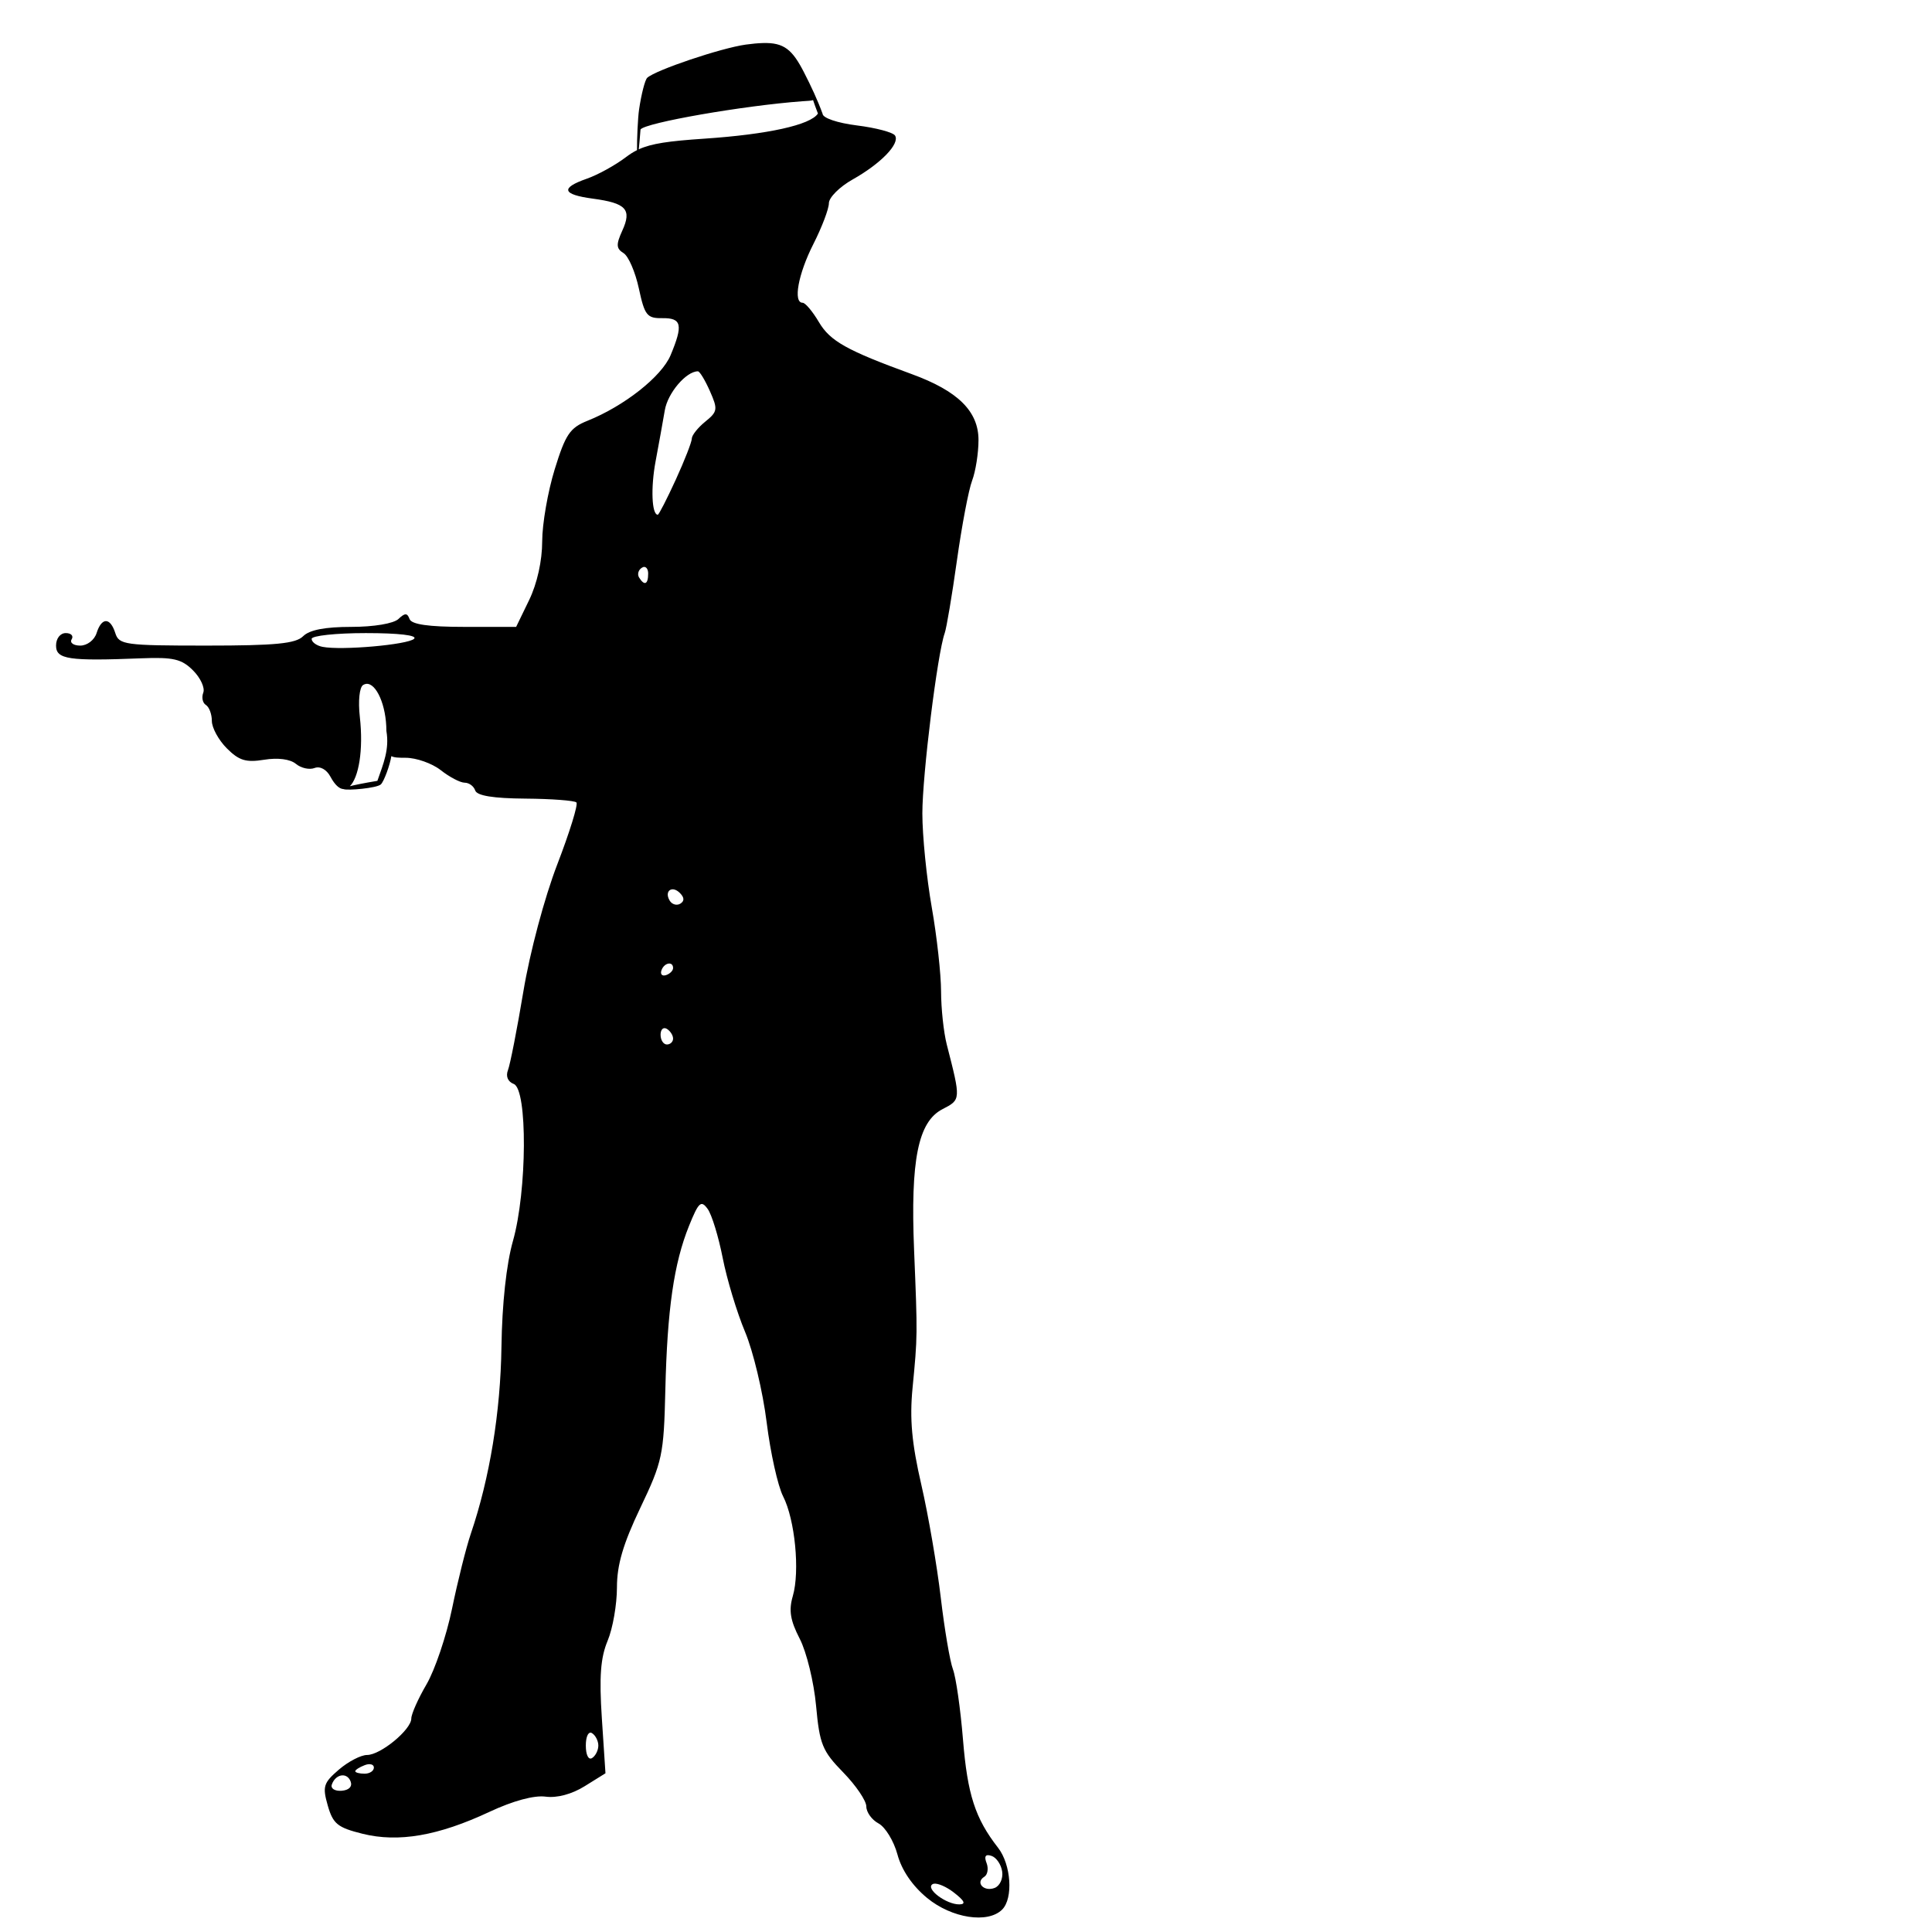 <?xml version="1.0" encoding="UTF-8" standalone="no"?>
<!-- Created with Inkscape (http://www.inkscape.org/) -->

<svg
   xmlns:dc="http://purl.org/dc/elements/1.1/"
   xmlns:cc="http://creativecommons.org/ns#"
   xmlns:rdf="http://www.w3.org/1999/02/22-rdf-syntax-ns#"
   xmlns:svg="http://www.w3.org/2000/svg"
   xmlns="http://www.w3.org/2000/svg"
   xmlns:sodipodi="http://sodipodi.sourceforge.net/DTD/sodipodi-0.dtd"
   xmlns:inkscape="http://www.inkscape.org/namespaces/inkscape"
   width="1080"
   height="1080"
   id="svg2"
   sodipodi:version="0.32"
   inkscape:version="0.47 r22583"
   sodipodi:docname="FlapperGirl.svg"
   inkscape:output_extension="org.inkscape.output.svg.inkscape"
   version="1.1">
  <defs
     id="defs4">
    <inkscape:perspective
       sodipodi:type="inkscape:persp3d"
       inkscape:vp_x="0 : 526.18109 : 1"
       inkscape:vp_y="0 : 1000 : 0"
       inkscape:vp_z="744.09448 : 526.18109 : 1"
       inkscape:persp3d-origin="372.04724 : 350.78739 : 1"
       id="perspective10" />
    <inkscape:perspective
       id="perspective2390"
       inkscape:persp3d-origin="372.04724 : 350.78739 : 1"
       inkscape:vp_z="744.09448 : 526.18109 : 1"
       inkscape:vp_y="0 : 1000 : 0"
       inkscape:vp_x="0 : 526.18109 : 1"
       sodipodi:type="inkscape:persp3d" />
    <inkscape:perspective
       id="perspective6654"
       inkscape:persp3d-origin="0.5 : 0.33333333 : 1"
       inkscape:vp_z="1 : 0.5 : 1"
       inkscape:vp_y="0 : 1000 : 0"
       inkscape:vp_x="0 : 0.5 : 1"
       sodipodi:type="inkscape:persp3d" />
    <inkscape:perspective
       id="perspective6654-9"
       inkscape:persp3d-origin="0.5 : 0.33333333 : 1"
       inkscape:vp_z="1 : 0.5 : 1"
       inkscape:vp_y="0 : 1000 : 0"
       inkscape:vp_x="0 : 0.5 : 1"
       sodipodi:type="inkscape:persp3d" />
    <inkscape:perspective
       id="perspective6654-8"
       inkscape:persp3d-origin="0.5 : 0.33333333 : 1"
       inkscape:vp_z="1 : 0.5 : 1"
       inkscape:vp_y="0 : 1000 : 0"
       inkscape:vp_x="0 : 0.5 : 1"
       sodipodi:type="inkscape:persp3d" />
    <inkscape:perspective
       id="perspective6715"
       inkscape:persp3d-origin="0.5 : 0.33333333 : 1"
       inkscape:vp_z="1 : 0.5 : 1"
       inkscape:vp_y="0 : 1000 : 0"
       inkscape:vp_x="0 : 0.5 : 1"
       sodipodi:type="inkscape:persp3d" />
  </defs>
  <sodipodi:namedview
     id="base"
     pagecolor="#ffffff"
     bordercolor="#666666"
     borderopacity="1.0"
     gridtolerance="10000"
     guidetolerance="10"
     objecttolerance="10"
     inkscape:pageopacity="0.0"
     inkscape:pageshadow="2"
     inkscape:zoom="0.68981481"
     inkscape:cx="540"
     inkscape:cy="540"
     inkscape:document-units="px"
     inkscape:current-layer="layer1"
     showgrid="false"
     inkscape:window-width="1280"
     inkscape:window-height="1002"
     inkscape:window-x="1276"
     inkscape:window-y="92"
     units="in"
     inkscape:window-maximized="0" />
  <g
     inkscape:label="Layer 1"
     inkscape:groupmode="layer"
     id="layer1"
     transform="translate(0,27.64)">
    <path
       id="path6434"
       style="fill:#000000"
       d="m 426.427,-3.577 c -2.745,0.086 -5.913,0.362 -9.536,0.867 -13.912,1.94 -50.365,14.224 -55.08,18.552 -1.24,1.138 -3.299,9.12 -4.566,17.743 -0.71,4.823 -1.2,16.634 -1.156,22.714 -2.216,1.099 -4.237,2.426 -6.3,3.988 -5.919,4.483 -15.674,9.852 -21.731,11.964 -14.93,5.205 -13.835,8.849 3.352,11.155 18.64,2.5 21.871,6.009 16.472,17.859 -3.575,7.846 -3.434,10.047 0.694,12.599 2.747,1.698 6.58,10.583 8.554,19.766 3.234,15.04 4.555,16.711 13.12,16.587 10.837,-0.156 11.711,3.729 4.624,20.691 -4.986,11.933 -25.91,28.444 -46.526,36.7 -9.756,3.907 -12.246,7.621 -18.263,27.106 -3.838,12.427 -6.993,30.551 -6.993,40.284 0,10.826 -2.829,23.571 -7.282,32.77 l -7.282,15.027 -29.014,0 c -20.036,0 -29.472,-1.385 -30.574,-4.392 -1.278,-3.484 -2.55,-3.484 -6.242,0 -2.675,2.524 -13.721,4.392 -26.297,4.392 -14.644,0 -23.406,1.675 -26.933,5.202 -4.148,4.148 -15.317,5.259 -54.039,5.259 -45.731,0 -48.902,-0.462 -50.976,-6.993 -2.832,-8.922 -7.629,-8.922 -10.461,0 -1.236,3.895 -5.253,6.993 -9.132,6.993 -3.816,0 -5.981,-1.609 -4.797,-3.526 1.184,-1.916 -0.307,-3.468 -3.294,-3.468 -3.109,0 -5.433,3.005 -5.433,6.993 0,7.695 7.065,8.718 47.566,7.109 18.045,-0.717 22.64,0.388 29.013,6.762 4.166,4.165 6.745,9.761 5.722,12.426 -1.023,2.665 -0.388,5.745 1.445,6.878 1.833,1.133 3.351,5.152 3.352,8.958 0,3.806 3.768,10.704 8.38,15.316 6.823,6.823 10.704,8.007 20.864,6.358 7.669,-1.244 14.544,-0.344 17.743,2.312 2.866,2.379 7.534,3.413 10.403,2.312 3.092,-1.187 6.732,0.802 8.901,4.855 2.504,4.678 5.033,6.844 7.34,6.936 1.939,0.929 18.714,-0.524 20.864,-2.659 1.774,-1.761 5.045,-10.729 5.837,-15.778 1.586,0.863 4.086,0.925 7.976,0.925 5.926,0 14.78,3.103 19.651,6.936 4.872,3.832 10.895,6.993 13.351,6.993 2.456,0 5.097,1.939 5.895,4.335 0.984,2.952 10.039,4.428 28.089,4.566 14.643,0.112 27.445,1.09 28.493,2.138 1.049,1.049 -3.761,16.618 -10.692,34.62 -7.189,18.671 -15.317,49.169 -18.957,71.031 -3.509,21.078 -7.403,40.877 -8.611,43.983 -1.344,3.45 -0.08,6.473 3.237,7.745 7.77,2.982 7.47,59.817 -0.462,87.792 -3.672,12.948 -6.077,35.17 -6.415,59.067 -0.517,36.571 -6.55,73.398 -17.108,104.495 -2.657,7.827 -7.374,26.697 -10.519,41.96 -3.145,15.263 -9.593,34.3 -14.275,42.307 -4.682,8.006 -8.496,16.6 -8.496,19.073 0,6.238 -17.17,20.402 -24.737,20.402 -3.428,0 -10.527,3.689 -15.778,8.207 -8.6,7.397 -9.225,9.413 -6.184,20.055 2.933,10.263 5.511,12.319 19.419,15.778 20.108,5.001 42.326,1.153 70.973,-12.253 13.212,-6.183 24.975,-9.356 31.383,-8.496 6.356,0.854 14.675,-1.369 21.847,-5.838 l 11.617,-7.224 -2.023,-30.747 c -1.533,-23.234 -0.732,-33.853 3.237,-43.347 2.889,-6.913 5.203,-20.321 5.201,-29.765 0,-12.654 3.432,-24.337 13.062,-44.503 12.339,-25.842 13.128,-29.519 13.986,-65.714 1.076,-45.266 4.793,-70.974 13.235,-91.895 5.373,-13.314 6.731,-14.559 10.403,-9.537 2.319,3.171 6.095,15.511 8.438,27.453 2.343,11.942 7.964,30.511 12.484,41.266 4.519,10.755 9.971,33.541 12.079,50.571 2.11,17.031 6.254,35.633 9.19,41.382 6.658,13.038 9.472,41.932 5.433,55.773 -2.334,7.997 -1.44,13.587 3.872,23.869 3.82,7.392 7.922,24.262 9.132,37.452 1.98,21.598 3.494,25.292 15.142,37.221 7.113,7.285 12.948,15.868 12.946,19.073 0,3.205 3.051,7.462 6.82,9.479 3.767,2.016 8.549,9.808 10.577,17.339 2.367,8.79 8.306,17.505 16.587,24.332 13.754,11.338 33.966,14.466 41.96,6.473 6.282,-6.283 5.012,-25.164 -2.312,-34.562 -12.782,-16.401 -17.084,-29.691 -19.593,-60.454 -1.401,-17.187 -3.934,-34.841 -5.606,-39.244 -1.674,-4.403 -4.739,-22.475 -6.82,-40.168 -2.081,-17.693 -6.951,-46.075 -10.866,-63.056 -5.32,-23.085 -6.584,-36.685 -4.913,-53.981 2.828,-29.268 2.828,-29.249 0.867,-77.157 -2.062,-50.347 2.228,-71.738 15.836,-78.776 10.373,-5.364 10.389,-5.122 2.428,-36.18 -1.719,-6.707 -3.166,-20.068 -3.179,-29.649 -0.018,-9.581 -2.332,-30.7 -5.202,-46.988 -2.869,-16.288 -5.258,-39.939 -5.259,-52.536 0,-21.498 8.407,-89.377 12.484,-100.738 1.017,-2.835 4.088,-21.045 6.82,-40.515 2.733,-19.47 6.547,-39.608 8.496,-44.734 1.949,-5.126 3.584,-15.344 3.583,-22.714 0,-16.085 -11.501,-27.45 -37.336,-36.874 -36.24,-13.22 -45.589,-18.426 -51.843,-29.014 -3.52,-5.959 -7.627,-10.866 -9.132,-10.866 -5.444,0 -2.494,-16.063 6.011,-32.828 4.783,-9.427 8.668,-19.675 8.67,-22.829 0,-3.155 5.949,-9.14 13.235,-13.235 15.804,-8.882 26.573,-20 23.754,-24.563 C 499.227,46.337 489.642,43.806 479.079,42.486 468.072,41.111 459.863,38.307 459.833,35.955 456.945,28.086 453.389,20.51 449.545,13.01 442.969,0.12 438.322,-3.948 426.427,-3.577 z m 28.089,31.903 c 0.581,1.818 1.482,4.238 2.716,7.513 -4.117,6.382 -28.032,11.651 -63.575,14.044 -19.895,1.34 -29.431,2.688 -36.585,5.953 0.263,-2.437 0.597,-5.937 0.982,-11.097 2.61,-3.775 57.572,-13.35 90.508,-15.778 2.856,-0.211 4.803,-0.222 5.953,-0.636 z M 390.131,179.925 c 1.022,0 4.02,4.976 6.704,11.039 4.518,10.206 4.353,11.475 -2.601,17.108 -4.132,3.346 -7.512,7.622 -7.514,9.479 0,1.857 -4.027,12.174 -8.958,22.945 -4.931,10.771 -9.462,19.593 -10.056,19.593 -3.39,0 -3.997,-15.117 -1.214,-29.938 1.764,-9.403 4.078,-22.224 5.144,-28.493 1.636,-9.621 11.927,-21.731 18.495,-21.731 z M 360.135,289.275 c 1.27,0.043 2.195,1.458 2.196,3.699 0,6.12 -2.101,7.029 -5.086,2.196 -1.102,-1.784 -0.387,-4.229 1.56,-5.433 0.487,-0.301 0.908,-0.477 1.329,-0.462 z m -155.644,36.989 c 18.423,0 29.001,1.241 26.991,3.179 -3.449,3.323 -40.596,6.603 -51.207,4.508 -3.353,-0.662 -6.068,-2.675 -6.068,-4.45 0,-1.776 13.614,-3.237 30.285,-3.237 z m 0.231,28.378 c 5.596,-0.574 11.269,11.993 11.27,26.297 1.769,10.322 -1.647,18.226 -5.028,27.915 -7.608,1.277 -12.436,2.257 -15.374,3.005 4.811,-4.77 7.69,-19.835 5.548,-38.839 -0.997,-8.849 -0.198,-16.478 1.849,-17.743 0.571,-0.353 1.155,-0.576 1.734,-0.636 z m 170.729,114.898 c 1.278,-0.235 2.947,0.346 4.624,2.023 2.502,2.502 2.611,4.482 0.231,5.953 -1.951,1.206 -4.613,0.457 -5.895,-1.618 -2.069,-3.348 -1.089,-5.966 1.04,-6.358 z m -1.387,41.44 c 1.215,-0.02 2.196,0.758 2.196,2.543 0,1.437 -1.774,3.212 -3.93,3.93 -2.156,0.719 -3.319,-0.445 -2.601,-2.601 0.82,-2.459 2.773,-3.847 4.335,-3.872 z m -2.659,36.122 c 0.416,-0.018 0.908,0.109 1.387,0.405 1.916,1.184 3.468,3.63 3.468,5.433 0,1.803 -1.552,3.294 -3.468,3.294 -1.916,0 -3.527,-2.445 -3.525,-5.433 0,-2.241 0.889,-3.644 2.138,-3.699 z m -41.151,393.821 c 0.231,0.026 0.446,0.135 0.694,0.289 1.916,1.184 3.527,4.287 3.525,6.936 0,2.648 -1.609,5.809 -3.525,6.993 -1.984,1.226 -3.468,-1.8 -3.468,-6.993 0,-4.545 1.158,-7.401 2.774,-7.225 z M 206.687,958.551 c 1.391,0.074 2.312,0.747 2.312,1.907 0,1.856 -2.327,3.41 -5.202,3.41 -2.874,0 -5.202,-0.634 -5.202,-1.387 0,-0.753 2.327,-2.249 5.202,-3.352 1.078,-0.414 2.055,-0.623 2.89,-0.578 z m -15.143,6.242 c 1.848,-3.7e-4 3.566,1.101 4.45,3.41 1.088,2.834 -0.887,4.89 -5.028,5.202 -3.745,0.282 -6.213,-1.244 -5.491,-3.41 1.114,-3.344 3.692,-5.201 6.068,-5.202 z m 360.646,44.618 c 0.53,-0.024 1.245,0.13 2.081,0.405 2.701,0.891 5.371,4.81 5.953,8.727 0.583,3.939 -1.289,8.065 -4.219,9.189 -6.013,2.307 -10.967,-3.036 -5.78,-6.242 1.864,-1.152 2.451,-4.612 1.272,-7.687 -1.095,-2.854 -0.896,-4.323 0.694,-4.393 z m -30.054,15.952 c 2.279,-0.29 6.837,1.67 10.981,4.855 6.087,4.677 7.018,6.65 3.179,6.704 -7.288,0.103 -19.103,-8.75 -15.027,-11.27 0.223,-0.137 0.542,-0.247 0.867,-0.289 z" />
  </g>
</svg>
